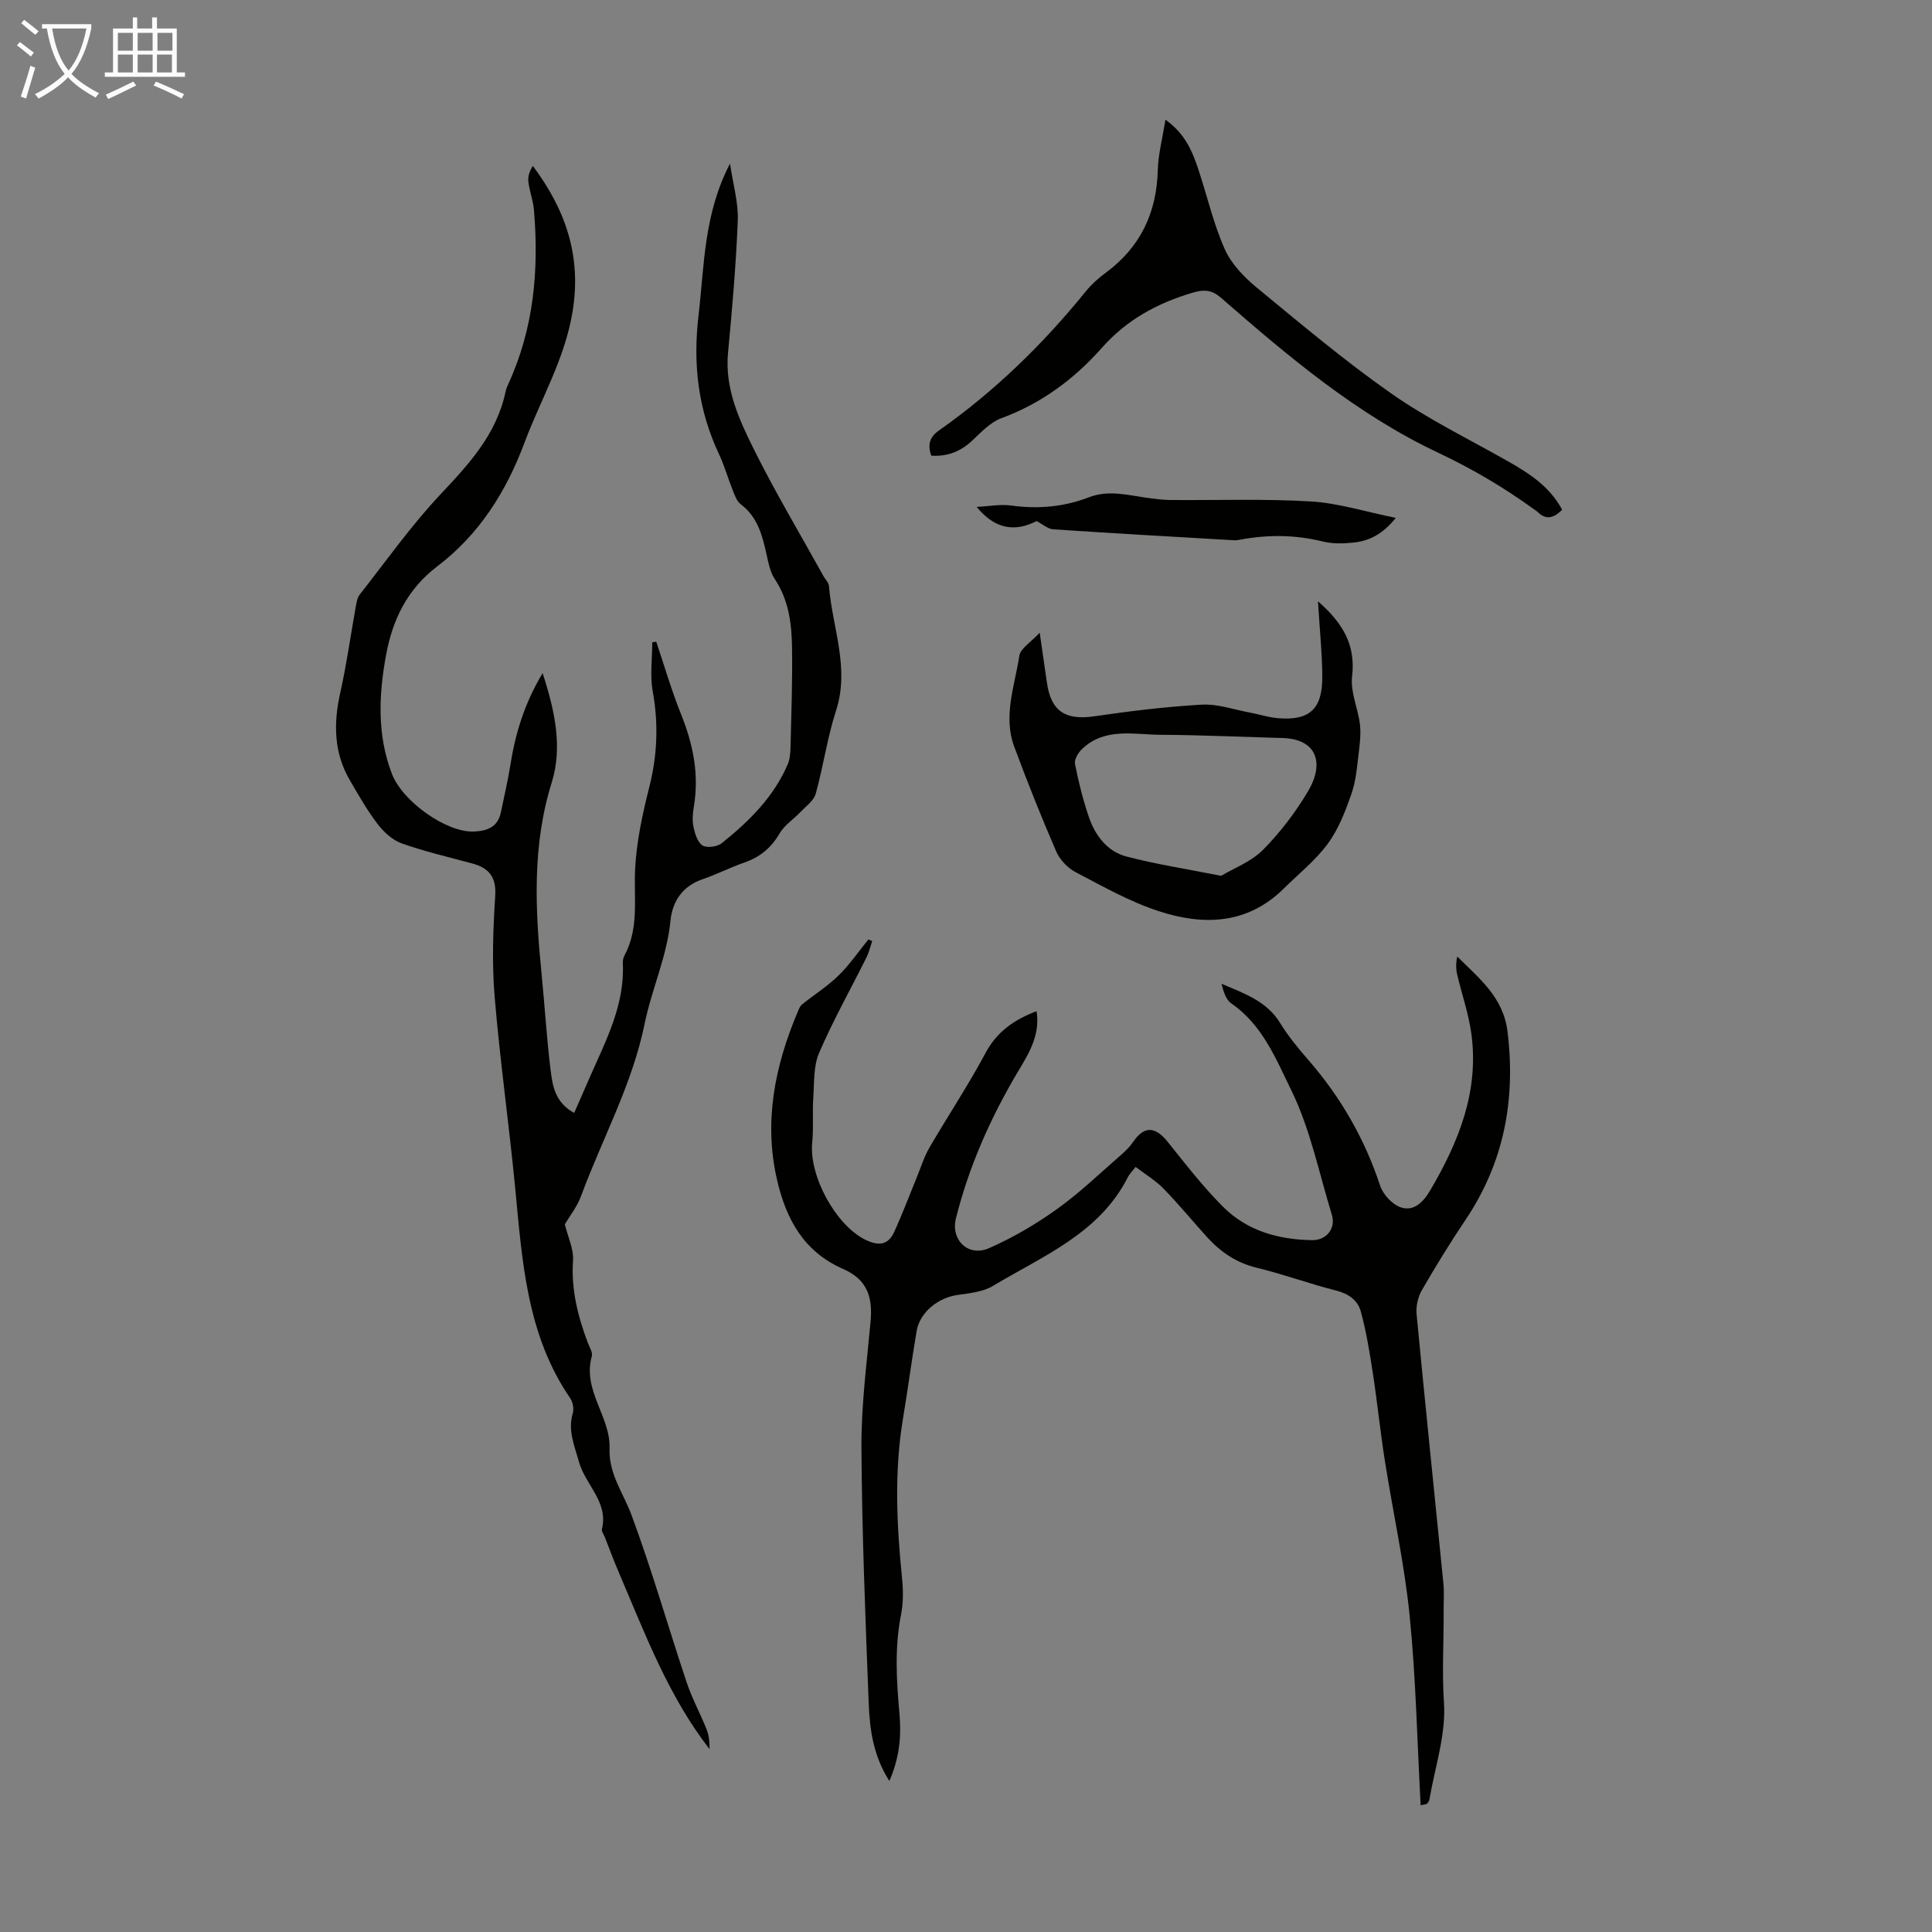 <svg enable-background="new 0 0 400 400" viewBox="0 0 400 400" xmlns="http://www.w3.org/2000/svg"><rect x="0" y="0" width="400" height="400" fill="#808080" stroke="none"/><path d="m6.4 11.7c-1-.8-1.9-1.6-2.9-2.3l.6-.7c.9.7 1.9 1.4 2.9 2.2zm-2.1 8.3c.7-2.1 1.4-4.2 2-6.4.2.1.6.3 1 .4-.7 2.3-1.3 4.4-1.9 6.4zm3-12.8c-1.1-.9-2.1-1.7-2.9-2.4l.6-.7c1 .8 2 1.5 3 2.4zm1.4-1.3v-.9h10.2v.9c-.9 4.2-2.3 7.3-4.1 9.4 1.3 1.4 3.2 2.7 5.7 4-.2.2-.4.5-.7.9-2.5-1.4-4.4-2.7-5.7-4.2-1.4 1.5-3.5 3-6.1 4.4 0 0 0 0-.1-.1-.3-.4-.5-.7-.7-.8 2.7-1.3 4.7-2.8 6.2-4.2-1.8-2.2-3-5.3-3.7-9.4zm9.2 0h-7.1c.6 3.8 1.7 6.7 3.4 8.7 1.7-2 2.9-4.8 3.7-8.7z" fill="#fafbfa"/><path d="m31.6 3.6h.9v2.3h4.1v9.1h1.7v.9h-16.6v-.9h1.7v-9.1h4.1v-2.3h.9v2.3h3.1v-2.3zm-4 13.3.6.8c-1.9.9-3.8 1.9-5.8 2.8-.2-.3-.3-.6-.5-.9 2-.9 3.9-1.8 5.7-2.7zm-3.2-10.1v3.7h3.1v-3.7zm0 4.5v3.7h3.1v-3.7zm4.1-4.5v3.7h3.1v-3.7zm0 4.5v3.7h3.1v-3.7zm9.1 9.1c-2.1-1.1-4.1-2-5.8-2.7l.5-.8c2.2.9 4.1 1.8 5.8 2.6zm-1.9-13.6h-3.1v3.7h3.1zm-3.2 4.5v3.7h3.1v-3.7z" fill="#fafbfa"/><g fill="#010100"><path d="m116.94 253.48c.66 2.7 1.86 5.13 1.7 7.47-.42 5.99.99 11.51 3.03 16.99.35.94 1.08 2.04.86 2.85-2 7.04 3.9 12.53 3.67 19.06-.19 5.34 2.83 9.21 4.52 13.75 4.24 11.41 7.58 23.15 11.44 34.7 1.12 3.36 2.85 6.51 4.16 9.82.49 1.24.6 2.62.58 4.02-8.57-11.05-13.36-23.93-18.75-36.51-1.05-2.46-1.99-4.98-2.97-7.48-.21-.52-.67-1.11-.56-1.55 1.4-5.67-3.46-9.2-4.76-13.96-.92-3.35-2.34-6.45-1.27-10.05.28-.93 0-2.33-.56-3.14-9.01-13.16-9.91-28.39-11.37-43.53-1.28-13.25-3.16-26.44-4.26-39.69-.57-6.88-.31-13.86.13-20.76.25-3.98-1.36-5.79-4.83-6.72-4.85-1.31-9.77-2.45-14.5-4.12-1.91-.68-3.72-2.33-4.99-3.98-2.17-2.83-3.94-5.97-5.75-9.06-3.37-5.74-3.43-11.82-2.01-18.18 1.32-5.88 2.14-11.87 3.21-17.8.16-.86.29-1.85.8-2.49 5.52-7.02 10.7-14.37 16.8-20.84 5.92-6.28 11.57-12.44 13.41-21.18.11-.54.33-1.07.56-1.58 5.29-11.49 6.37-23.61 5.32-36.02-.17-1.98-.91-3.91-1.16-5.89-.13-1.06.24-2.18.93-3.26 6.78 9.08 10.09 18.63 8.24 30.09-1.6 9.87-6.6 18.2-9.99 27.26-3.8 10.17-9.38 18.98-18.08 25.59-6.16 4.68-9.24 11.03-10.58 18.42-1.5 8.25-1.85 16.46 1.22 24.48 2.23 5.81 11.33 12.18 16.92 11.97 2.81-.11 5.03-.9 5.66-4.01.66-3.24 1.43-6.47 1.95-9.73 1.04-6.54 2.9-12.75 6.68-19.05 2.59 7.91 4.15 15.39 1.88 22.67-4.08 13.09-3.41 26.24-2.1 39.51.66 6.68 1.06 13.38 1.88 20.04.4 3.23.93 6.68 4.88 8.83 1.19-2.72 2.27-5.21 3.37-7.7 3.28-7.45 7.11-14.74 6.7-23.26-.03-.54.08-1.16.34-1.63 3.09-5.74 1.89-11.93 2.21-18.02.3-5.63 1.52-11.29 2.91-16.78 1.69-6.65 1.95-13.16.73-19.91-.59-3.28-.1-6.75-.1-10.14.28-.04.56-.07.83-.11 1.7 5.02 3.17 10.13 5.15 15.04 2.47 6.15 3.74 12.35 2.65 18.97-.24 1.42-.38 2.96-.09 4.34.29 1.39.84 3.17 1.87 3.82.91.57 3.04.28 3.97-.46 5.63-4.49 10.72-9.52 13.65-16.28.51-1.17.58-2.59.61-3.91.16-6.83.41-13.66.3-20.48-.08-4.89-.7-9.72-3.57-14.02-.95-1.42-1.31-3.31-1.69-5.04-.88-3.97-1.84-7.81-5.37-10.46-.81-.61-1.22-1.84-1.63-2.85-1-2.49-1.72-5.1-2.86-7.52-4.31-9.15-5.43-18.54-4.24-28.68 1.22-10.42 1.07-20.98 6.52-31.47.64 4.36 1.75 8.08 1.61 11.75-.36 9.16-1.16 18.3-2.02 27.43-.69 7.3 2.23 13.67 5.27 19.81 4.46 9 9.64 17.65 14.51 26.45.38.68 1.07 1.32 1.12 2.02.67 8.57 4.35 16.89 1.47 25.77-1.82 5.61-2.63 11.55-4.22 17.25-.4 1.44-2.01 2.57-3.14 3.76-1.43 1.51-3.33 2.71-4.34 4.45-1.74 3-4.07 4.9-7.29 6.02-2.95 1.03-5.75 2.46-8.71 3.48-4.14 1.42-6.19 4.62-6.58 8.54-.73 7.43-3.9 14.23-5.34 21.29-2.6 12.73-8.79 23.83-13.17 35.72-.8 2.19-2.36 4.15-3.37 5.87z"/><path d="m294.13 373.76c-.72-13.2-.98-26.29-2.28-39.27-1.08-10.75-3.45-21.37-5.13-32.06-.95-6.05-1.57-12.15-2.5-18.21-.65-4.26-1.35-8.55-2.48-12.7-.62-2.28-2.51-3.67-5.09-4.32-5.52-1.39-10.89-3.38-16.43-4.72-4.25-1.02-7.53-3.28-10.36-6.4-3-3.32-5.84-6.79-8.97-9.99-1.66-1.7-3.76-2.96-5.77-4.49-.78 1-1.28 1.46-1.57 2.04-5.89 11.73-17.59 16.35-27.92 22.57-2.09 1.26-4.87 1.54-7.39 1.9-4.03.57-7.8 3.58-8.46 7.47-1.03 6.01-1.81 12.06-2.82 18.08-1.84 11.03-1.32 22.05-.2 33.1.26 2.52.26 5.17-.23 7.64-1.33 6.8-.92 13.58-.31 20.37.42 4.64.03 9.13-2.09 13.96-3.31-5.18-4.06-10.61-4.27-16.01-.69-17.67-1.4-35.34-1.51-53.02-.05-8.69 1.1-17.39 1.89-26.07.49-5.34-.84-8.78-5.71-10.92-8.14-3.57-11.76-10.31-13.63-18.34-2.84-12.16-.46-23.75 4.31-35 .22-.51.44-1.1.85-1.42 2.51-2.01 5.27-3.75 7.55-5.98 2.3-2.24 4.14-4.96 6.17-7.46.27.11.53.21.8.32-.39 1.14-.66 2.35-1.2 3.42-3.27 6.57-6.89 13-9.79 19.73-1.19 2.76-1 6.16-1.21 9.28-.21 3.09.09 6.21-.22 9.28-.69 6.85 4.78 16.97 10.86 20.06 2.63 1.33 4.78 1.37 6.09-1.49 1.71-3.73 3.15-7.58 4.71-11.38.84-2.05 1.5-4.21 2.6-6.11 3.82-6.57 8.05-12.92 11.63-19.62 2.34-4.38 5.83-6.83 10.56-8.65.79 4.91-1.58 8.72-3.8 12.43-5.7 9.57-10.18 19.64-12.89 30.45-1.13 4.52 2.57 8.07 6.85 6.19 4.94-2.17 9.69-4.96 14.08-8.1 4.71-3.37 8.91-7.44 13.3-11.25.91-.79 1.79-1.68 2.47-2.67 2.28-3.33 4.55-3.23 7.16.03 3.69 4.61 7.33 9.32 11.5 13.48 4.98 4.95 11.46 6.75 18.4 6.85 2.98.04 4.93-2.46 4.06-5.28-2.66-8.65-4.46-17.74-8.4-25.77-3.13-6.39-5.97-13.56-12.42-17.97-1.13-.78-1.62-2.49-2.02-4.07 4.65 2 9.31 3.56 12.1 8.08 1.69 2.75 3.77 5.29 5.9 7.73 6.69 7.69 11.64 16.3 14.84 26 .6 1.81 2.5 3.88 4.25 4.48 2.72.93 4.68-1.07 6.12-3.51 5.9-10.02 10.14-20.5 8.52-32.42-.56-4.16-1.99-8.21-2.95-12.33-.26-1.14-.26-2.33.03-3.66 4.53 4.53 9.54 8.4 10.41 15.56 1.72 14.12-.73 27.11-8.73 39-3.18 4.73-6.17 9.6-9.02 14.54-.81 1.41-1.24 3.33-1.08 4.95 1.77 18.59 3.71 37.16 5.55 55.75.19 1.88.03 3.8.05 5.7.05 6.33-.37 12.6.07 19 .44 6.58-1.88 13.35-3.02 20.04-.05.3-.27.61-.49.84-.06.13-.34.11-1.32.34z"/><path d="m272.87 124.49c5.31 4.64 7.83 9.18 7.06 15.6-.37 3.16 1.21 6.51 1.62 9.81.23 1.9.02 3.89-.22 5.81-.36 2.87-.56 5.84-1.49 8.53-1.25 3.61-2.67 7.34-4.89 10.38-2.54 3.48-6.04 6.26-9.14 9.33-7.55 7.47-16.66 7.72-25.89 4.7-5.98-1.95-11.6-5.13-17.21-8.07-1.66-.87-3.28-2.57-4.02-4.27-3.1-7.15-5.99-14.4-8.7-21.71-2.36-6.34.11-12.61 1.05-18.83.23-1.51 2.34-2.74 4.22-4.78.58 4.06 1.03 7.2 1.49 10.34.86 5.96 3.84 7.84 9.82 6.97 7.38-1.08 14.82-1.99 22.26-2.41 3.24-.18 6.57 1.01 9.85 1.62 1.97.37 3.91 1.01 5.89 1.18 6.57.55 9.24-1.88 9.2-8.65-.04-4.91-.55-9.8-.9-15.55zm-20.05 56.84c2.68-1.6 6.26-2.93 8.69-5.4 3.59-3.63 6.77-7.82 9.37-12.22 3.2-5.43 2.07-10.69-5.41-10.92-.56-.02-1.12-.03-1.68-.04-7.82-.22-15.64-.58-23.47-.62-5.57-.03-11.53-1.57-16.27 2.92-.79.75-1.66 2.17-1.49 3.08.72 3.71 1.65 7.4 2.86 10.98 1.31 3.86 3.8 7.16 7.79 8.22 6.13 1.61 12.41 2.57 19.61 4z"/><path d="m323.42 105.53c-1.83 1.88-3.45 2.11-5.13.41-.15-.16-.36-.26-.54-.39-6.29-4.57-12.87-8.46-19.99-11.82-16.81-7.92-30.99-19.89-44.92-32.04-1.98-1.73-3.58-1.79-5.99-1.07-7.32 2.18-13.6 5.6-18.79 11.47-5.66 6.39-12.48 11.45-20.7 14.48-2.29.84-4.21 2.89-6.06 4.64-2.43 2.28-5.16 3.35-8.5 3.13-.76-2.23-.39-3.82 1.62-5.23 11.51-8.1 21.5-17.82 30.35-28.75 1.18-1.46 2.63-2.76 4.15-3.88 7.17-5.29 10.55-12.39 10.79-21.25.09-3.29.96-6.55 1.58-10.45 4.34 3.08 5.75 7.01 7.05 11.01 1.72 5.3 2.99 10.8 5.26 15.85 1.35 3 3.92 5.69 6.51 7.83 9.14 7.53 18.23 15.19 27.91 21.98 7.55 5.29 15.95 9.38 24 13.95 4.48 2.54 8.8 5.25 11.4 10.13z"/><path d="m214.61 107.89c-4.67 2.38-8.74 1.54-12.4-2.94 2.57-.13 4.88-.59 7.08-.29 5.56.77 10.95.31 16.15-1.7 4.25-1.64 8.38-.35 12.56.18 1.43.18 2.88.37 4.32.38 9.71.08 19.43-.28 29.11.3 5.69.34 11.29 2.14 17.55 3.4-2.69 3.39-5.52 4.78-8.79 5.12-2.09.22-4.32.27-6.33-.23-5.65-1.4-11.26-1.44-16.94-.41-.44.08-.89.19-1.33.16-12.51-.73-25.02-1.43-37.53-2.27-1.08-.06-2.11-1.01-3.45-1.7z"/></g></svg>